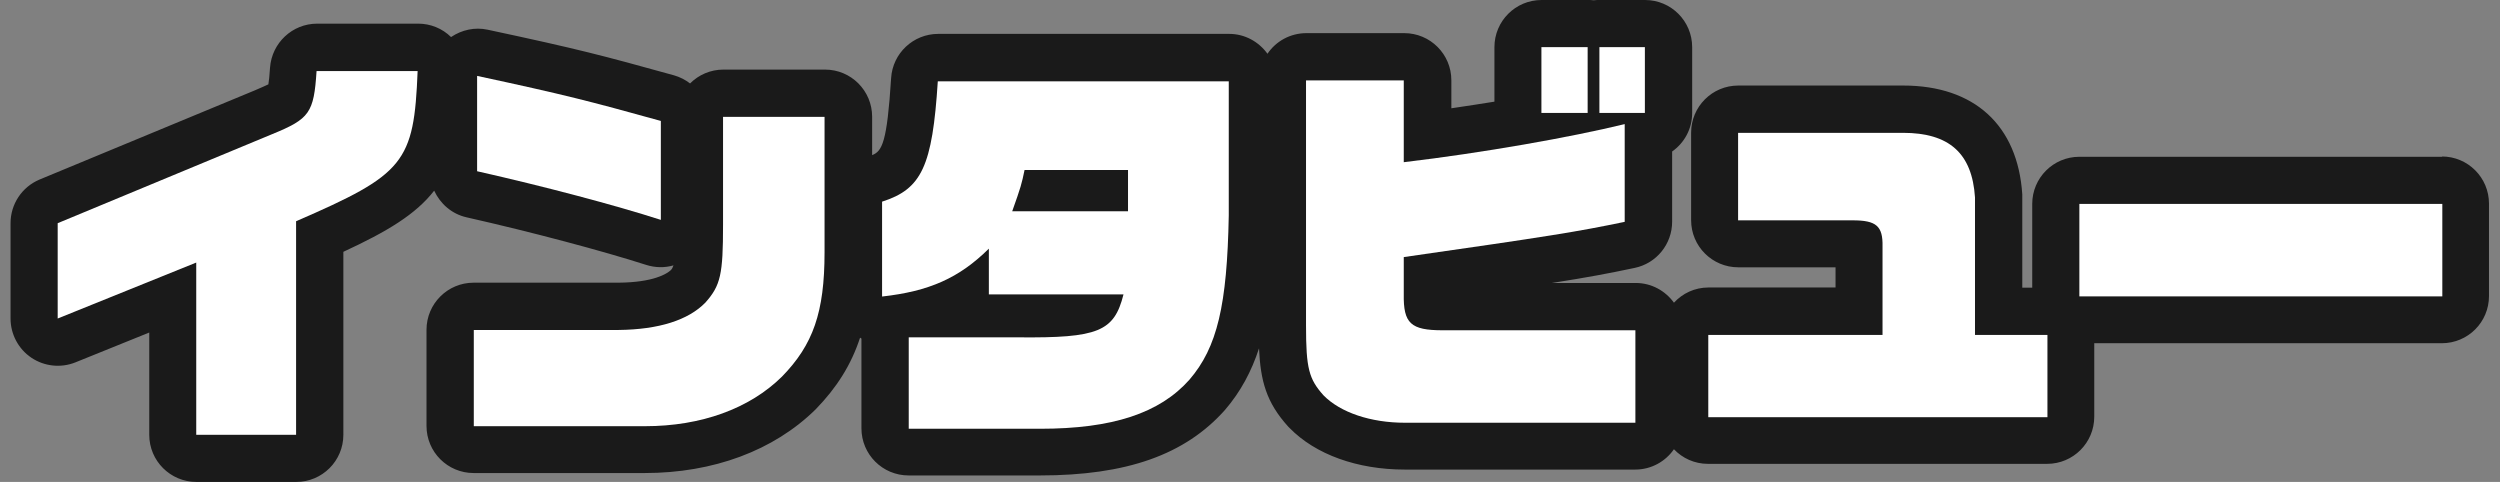 <?xml version="1.0" encoding="UTF-8"?><svg id="_レイヤー_6" xmlns="http://www.w3.org/2000/svg" width="166" height="32" viewBox="0 0 166 32"><rect x="0" y="0" width="166" height="32" fill="#808080" stroke="none"/><defs><style>.cls-1{fill:#fff;}.cls-2{fill:#1a1a1a;}</style></defs><g id="_x30_1"><path id="line" class="cls-2" d="M162.17,10.41h-24.1c-1.73,0-3.13,1.4-3.13,3.13v5.56h-.66v-5.99c0-.07,0-.14,0-.2-.3-4.59-3.18-7.23-7.91-7.23h-10.95c-1.73,0-3.13,1.4-3.13,3.13v5.81c0,1.73,1.4,3.13,3.13,3.13h6.46v1.34h-8.44c-.91,0-1.72.39-2.29,1.01-.57-.79-1.49-1.31-2.54-1.31h-5.56c2.35-.37,3.75-.63,5.49-1,1.45-.3,2.49-1.58,2.49-3.07v-4.66c.81-.57,1.33-1.5,1.33-2.56V3.13c0-1.73-1.4-3.13-3.13-3.13h-3.02c-.13,0-.27,0-.39.02-.13-.02-.26-.02-.39-.02h-3.07c-1.73,0-3.13,1.4-3.13,3.13v3.62c-.94.15-1.9.3-2.86.44v-1.86c0-1.73-1.4-3.13-3.13-3.13h-6.49c-1.08,0-2.03.54-2.59,1.37-.57-.79-1.49-1.32-2.54-1.32h-19.32c-1.66,0-3.03,1.29-3.13,2.94-.27,4.28-.6,4.85-1.26,5.11v-2.55c0-1.73-1.4-3.13-3.13-3.13h-6.74c-.87,0-1.65.35-2.22.92-.31-.24-.68-.43-1.07-.54-4.8-1.33-6.3-1.73-12.38-3.03-.84-.18-1.71.01-2.42.49-.58-.57-1.36-.89-2.18-.89h-6.71c-1.65,0-3.01,1.28-3.13,2.92-.04.56-.07.9-.11,1.11-.17.08-.45.21-.9.4L2.63,11.92c-1.17.49-1.93,1.63-1.93,2.9v6.33c0,1.04.52,2.02,1.38,2.6.86.58,1.96.7,2.93.31l4.9-1.98v6.79c0,1.73,1.4,3.13,3.13,3.13h6.63c1.73,0,3.13-1.4,3.13-3.13v-12.15c2.92-1.35,4.81-2.49,6.03-4.06.4.87,1.17,1.55,2.15,1.77,4.34.98,9.03,2.23,11.93,3.16.6.19,1.23.2,1.81.03-.05.15-.1.24-.18.32-.26.24-1.14.81-3.47.83h-9.62c-1.73,0-3.13,1.4-3.13,3.13v6.38c0,1.73,1.4,3.13,3.13,3.13h11.36c4.55,0,8.57-1.49,11.35-4.23,1.41-1.45,2.36-2.96,2.95-4.76.03.02.06.05.09.06v5.96c0,1.73,1.4,3.13,3.13,3.13h8.72c5.75,0,9.64-1.37,12.29-4.35,1.04-1.21,1.76-2.56,2.26-4.09.1,2.16.48,3.59,1.94,5.2.03.03.06.06.09.09,1.72,1.76,4.5,2.76,7.65,2.76h15.3c1.07,0,2.01-.54,2.57-1.35.57.6,1.37.97,2.26.97h22.52c1.73,0,3.13-1.4,3.13-3.13v-4.88h23.08c1.73,0,3.13-1.4,3.13-3.13v-6.14c0-1.73-1.4-3.13-3.13-3.13Z"/><g id="_インタビュー"><path class="cls-1" d="M13.04,17.43l-9.21,3.72v-6.33l14.26-5.92c2.47-1.01,2.75-1.41,2.93-4.18h6.71c-.24,6.09-.87,6.85-8.07,9.97v14.18h-6.63v-11.44Z"/><path class="cls-1" d="M31.46,21.91h9.62c2.66-.03,4.62-.65,5.76-1.82,1.01-1.14,1.17-1.87,1.17-5.16v-7.17h6.74v8.99c0,3.99-.76,6.14-2.83,8.26-2.15,2.12-5.35,3.29-9.1,3.29h-11.36v-6.38ZM31.68,11.37v-6.33c5.95,1.28,7.39,1.66,12.2,2.99v6.57c-3.04-.98-7.77-2.23-12.2-3.23Z"/><path class="cls-1" d="M60.34,22.4h7.28c5.3.05,6.36-.38,6.98-2.85h-8.94v-3.04c-1.98,1.96-3.97,2.83-7.09,3.18v-6.3c2.63-.84,3.34-2.34,3.7-7.99h19.32v8.91c-.11,5.95-.76,8.75-2.61,10.9-1.98,2.23-5.11,3.26-9.92,3.26h-8.72v-6.06ZM74.9,14.03v-2.74h-6.87c-.19.92-.24,1.11-.82,2.74h7.69Z"/><path class="cls-1" d="M87.89,26.26c-.98-1.09-1.17-1.79-1.17-4.65V5.34h6.49v5.43c5.24-.62,11.11-1.66,14.67-2.53v6.49c-3.12.65-4.95.95-14.67,2.34v2.47c-.03,1.93.46,2.39,2.58,2.39h12.8v6.14h-15.3c-2.28,0-4.29-.68-5.41-1.82ZM102.35,3.13h3.07v4.37h-3.07V3.13ZM106.2,3.13h3.02v4.37h-3.02V3.13Z"/><path class="cls-1" d="M113.43,22.24h11.57v-5.87c.03-1.36-.41-1.74-1.98-1.74h-7.61v-5.81h10.95c3.07,0,4.59,1.36,4.78,4.29v9.13h4.81v5.46h-22.52v-5.46Z"/><path class="cls-1" d="M138.07,13.54h24.1v6.14h-24.1v-6.14Z"/></g></g></svg>